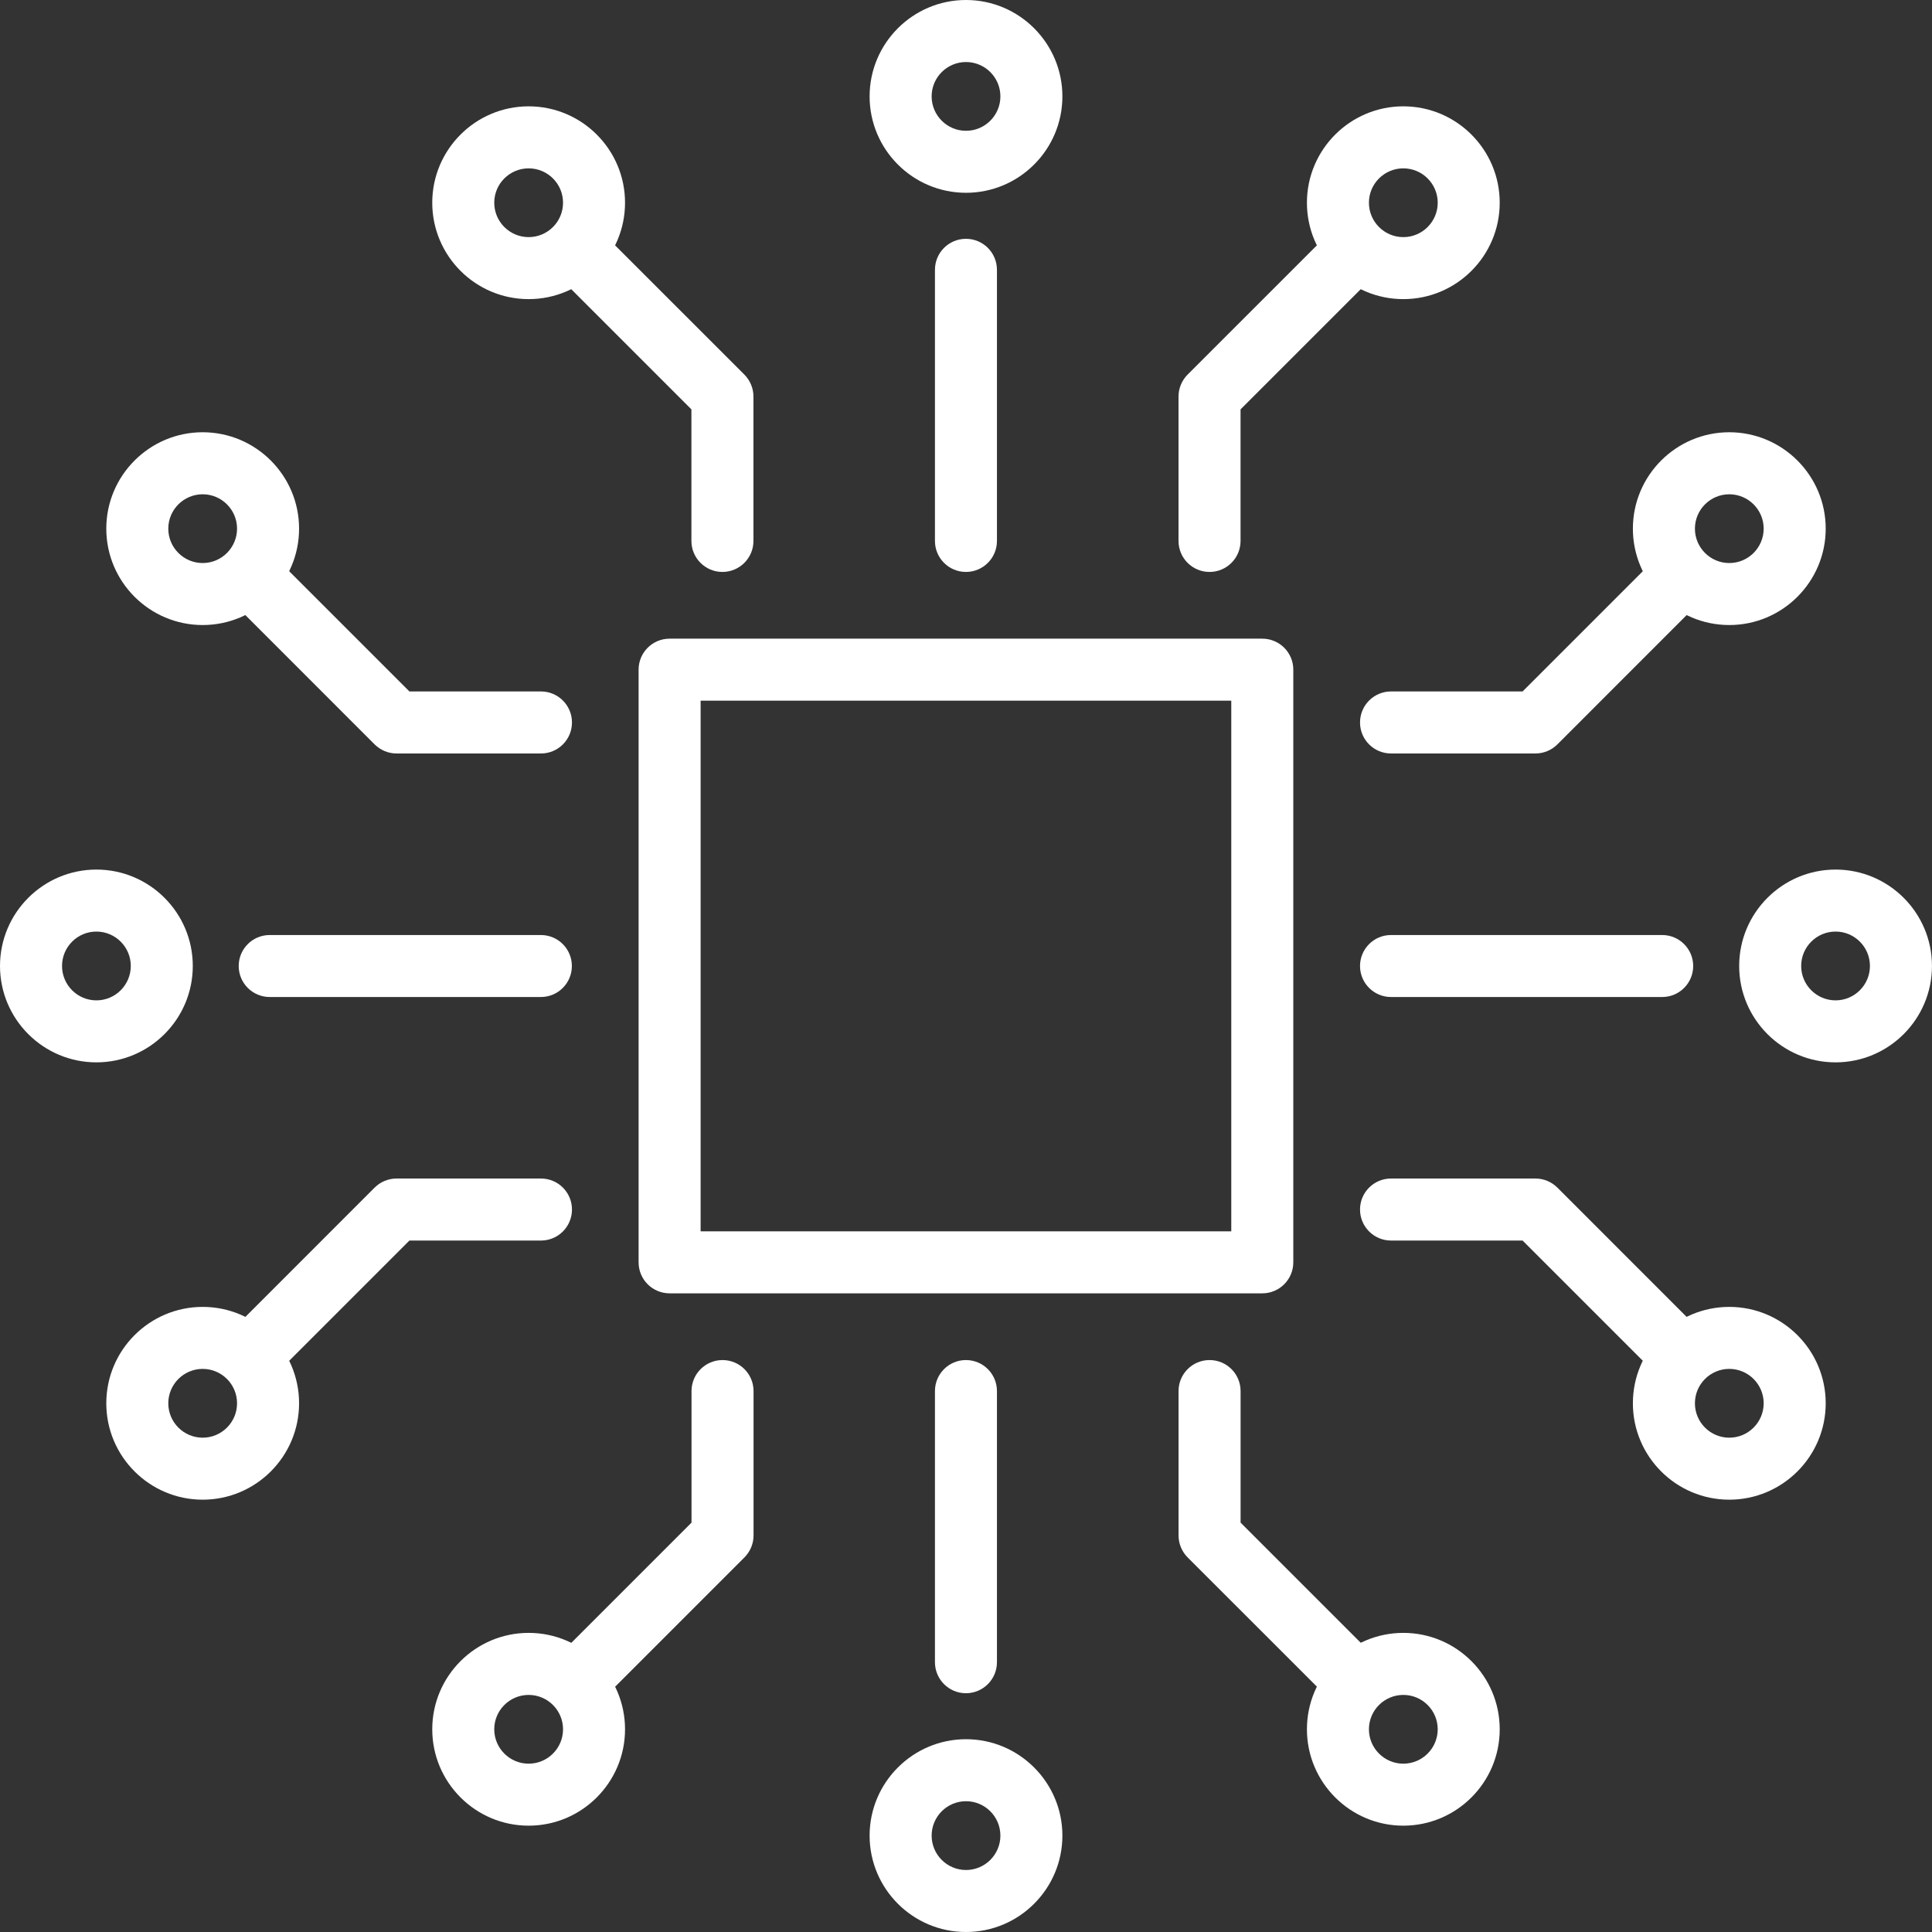 <?xml version="1.0" encoding="UTF-8"?>
<svg xmlns="http://www.w3.org/2000/svg" width="56" height="56" viewBox="0 0 56 56" fill="none">
  <rect x="0" y="0" width="56" height="56" fill="#333333" stroke="none"/>
  <path d="M36.588 37.488H19.409C18.912 37.488 18.51 37.086 18.51 36.589V19.41C18.51 18.914 18.913 18.512 19.409 18.512H36.588C37.084 18.512 37.487 18.914 37.487 19.41V36.589C37.487 37.086 37.084 37.488 36.588 37.488ZM20.308 35.691H35.689V20.309H20.308V35.691Z" fill="white"></path>
  <path d="M27.998 16.578C27.502 16.578 27.1 16.176 27.1 15.68V7.821C27.1 7.324 27.502 6.922 27.998 6.922C28.495 6.922 28.897 7.324 28.897 7.821V15.68C28.897 16.176 28.495 16.578 27.998 16.578Z" fill="white"></path>
  <path d="M27.998 49.079C27.502 49.079 27.1 48.676 27.1 48.18V40.321C27.1 39.824 27.502 39.422 27.998 39.422C28.495 39.422 28.897 39.824 28.897 40.321V48.18C28.897 48.676 28.495 49.079 27.998 49.079Z" fill="white"></path>
  <path d="M48.179 28.899H40.32C39.823 28.899 39.421 28.497 39.421 28C39.421 27.504 39.823 27.102 40.32 27.102H48.179C48.675 27.102 49.078 27.504 49.078 28C49.078 28.497 48.676 28.899 48.179 28.899Z" fill="white"></path>
  <path d="M15.677 28.899H7.818C7.321 28.899 6.919 28.497 6.919 28C6.919 27.504 7.321 27.102 7.818 27.102H15.677C16.174 27.102 16.576 27.504 16.576 28C16.576 28.497 16.174 28.899 15.677 28.899Z" fill="white"></path>
  <path d="M35.059 16.578C34.562 16.578 34.16 16.176 34.16 15.679V11.494C34.16 11.256 34.255 11.027 34.423 10.858L38.659 6.623C39.01 6.272 39.579 6.272 39.93 6.623C40.281 6.974 40.281 7.543 39.93 7.894L35.958 11.866V15.679C35.958 16.176 35.555 16.578 35.059 16.578Z" fill="white"></path>
  <path d="M20.94 16.578C20.444 16.578 20.041 16.176 20.041 15.679V11.866L16.069 7.894C15.718 7.543 15.718 6.974 16.069 6.623C16.42 6.272 16.989 6.272 17.34 6.623L21.576 10.858C21.744 11.027 21.839 11.256 21.839 11.494V15.679C21.839 16.176 21.436 16.578 20.94 16.578Z" fill="white"></path>
  <path d="M16.707 49.641C16.477 49.641 16.247 49.553 16.072 49.377C15.721 49.026 15.721 48.457 16.072 48.106L20.044 44.134V40.321C20.044 39.824 20.447 39.422 20.943 39.422C21.439 39.422 21.842 39.824 21.842 40.321V44.506C21.842 44.744 21.747 44.973 21.578 45.142L17.343 49.377C17.167 49.553 16.938 49.641 16.707 49.641Z" fill="white"></path>
  <path d="M39.296 49.641C39.065 49.641 38.836 49.553 38.66 49.377L34.424 45.142C34.256 44.973 34.161 44.744 34.161 44.506V40.321C34.161 39.824 34.563 39.422 35.06 39.422C35.556 39.422 35.959 39.824 35.959 40.321V44.134L39.931 48.106C40.282 48.457 40.282 49.026 39.931 49.377C39.756 49.553 39.526 49.641 39.296 49.641Z" fill="white"></path>
  <path d="M48.741 40.193C48.511 40.193 48.281 40.105 48.105 39.93L44.133 35.958H40.32C39.823 35.958 39.421 35.555 39.421 35.059C39.421 34.562 39.823 34.16 40.32 34.16H44.505C44.743 34.16 44.972 34.255 45.141 34.423L49.376 38.659C49.727 39.01 49.727 39.579 49.376 39.93C49.201 40.105 48.971 40.193 48.741 40.193Z" fill="white"></path>
  <path d="M44.505 21.84H40.32C39.823 21.84 39.421 21.438 39.421 20.941C39.421 20.445 39.823 20.042 40.32 20.042H44.133L48.105 16.07C48.456 15.719 49.025 15.719 49.376 16.07C49.727 16.421 49.727 16.99 49.376 17.341L45.141 21.577C44.972 21.745 44.743 21.84 44.505 21.84Z" fill="white"></path>
  <path d="M15.68 21.84H11.495C11.257 21.84 11.028 21.745 10.859 21.577L6.624 17.341C6.273 16.99 6.273 16.421 6.624 16.07C6.975 15.719 7.544 15.719 7.895 16.07L11.867 20.042H15.68C16.177 20.042 16.579 20.445 16.579 20.941C16.579 21.438 16.177 21.84 15.68 21.84Z" fill="white"></path>
  <path d="M7.259 40.193C7.029 40.193 6.799 40.106 6.624 39.93C6.273 39.579 6.273 39.01 6.624 38.659L10.859 34.423C11.028 34.255 11.257 34.16 11.495 34.16H15.68C16.177 34.16 16.579 34.562 16.579 35.059C16.579 35.555 16.177 35.958 15.68 35.958H11.867L7.895 39.93C7.719 40.106 7.489 40.193 7.259 40.193Z" fill="white"></path>
  <path d="M5.875 18.117C4.334 18.117 3.081 16.864 3.081 15.323C3.081 13.783 4.334 12.529 5.875 12.529C7.415 12.529 8.669 13.783 8.669 15.323C8.669 16.864 7.415 18.117 5.875 18.117ZM5.875 14.327C5.325 14.327 4.878 14.774 4.878 15.323C4.878 15.873 5.325 16.32 5.875 16.32C6.424 16.32 6.871 15.873 6.871 15.323C6.871 14.774 6.424 14.327 5.875 14.327Z" fill="white"></path>
  <path d="M15.323 8.67C13.782 8.67 12.529 7.417 12.529 5.876C12.529 4.335 13.782 3.082 15.323 3.082C16.864 3.082 18.117 4.335 18.117 5.876C18.117 7.417 16.864 8.67 15.323 8.67ZM15.323 4.88C14.773 4.88 14.326 5.326 14.326 5.876C14.326 6.426 14.773 6.873 15.323 6.873C15.873 6.873 16.32 6.426 16.32 5.876C16.32 5.326 15.873 4.88 15.323 4.88Z" fill="white"></path>
  <path d="M40.676 52.918C39.135 52.918 37.882 51.665 37.882 50.124C37.882 48.583 39.135 47.33 40.676 47.33C42.217 47.33 43.47 48.583 43.47 50.124C43.47 51.665 42.217 52.918 40.676 52.918ZM40.676 49.128C40.126 49.128 39.679 49.575 39.679 50.124C39.679 50.674 40.126 51.121 40.676 51.121C41.226 51.121 41.673 50.674 41.673 50.124C41.673 49.575 41.226 49.128 40.676 49.128Z" fill="white"></path>
  <path d="M50.124 43.469C48.584 43.469 47.33 42.216 47.33 40.675C47.33 39.134 48.583 37.881 50.124 37.881C51.665 37.881 52.919 39.134 52.919 40.675C52.919 42.216 51.665 43.469 50.124 43.469ZM50.124 39.678C49.575 39.678 49.128 40.125 49.128 40.675C49.128 41.225 49.575 41.672 50.124 41.672C50.674 41.672 51.121 41.225 51.121 40.675C51.121 40.125 50.674 39.678 50.124 39.678Z" fill="white"></path>
  <path d="M40.676 8.67C39.135 8.67 37.882 7.417 37.882 5.876C37.882 4.335 39.135 3.082 40.676 3.082C42.217 3.082 43.47 4.335 43.47 5.876C43.47 7.417 42.217 8.67 40.676 8.67ZM40.676 4.88C40.126 4.88 39.679 5.326 39.679 5.876C39.679 6.426 40.126 6.873 40.676 6.873C41.226 6.873 41.673 6.426 41.673 5.876C41.673 5.326 41.226 4.88 40.676 4.88Z" fill="white"></path>
  <path d="M28 5.588C26.459 5.588 25.206 4.335 25.206 2.794C25.206 1.253 26.459 0 28 0C29.541 0 30.794 1.253 30.794 2.794C30.794 4.335 29.541 5.588 28 5.588ZM28 1.798C27.451 1.798 27.004 2.244 27.004 2.794C27.004 3.344 27.451 3.791 28 3.791C28.55 3.791 28.997 3.344 28.997 2.794C28.997 2.244 28.55 1.798 28 1.798Z" fill="white"></path>
  <path d="M28 56C26.459 56 25.206 54.747 25.206 53.206C25.206 51.666 26.459 50.412 28 50.412C29.541 50.412 30.794 51.666 30.794 53.206C30.794 54.747 29.541 56 28 56ZM28 52.209C27.451 52.209 27.004 52.656 27.004 53.206C27.004 53.756 27.451 54.203 28 54.203C28.55 54.203 28.997 53.756 28.997 53.206C28.997 52.656 28.55 52.209 28 52.209Z" fill="white"></path>
  <path d="M53.205 30.793C51.664 30.793 50.411 29.54 50.411 27.999C50.411 26.458 51.664 25.205 53.205 25.205C54.745 25.205 55.999 26.458 55.999 27.999C55.999 29.54 54.746 30.793 53.205 30.793ZM53.205 27.002C52.655 27.002 52.208 27.449 52.208 27.999C52.208 28.549 52.655 28.996 53.205 28.996C53.754 28.996 54.201 28.549 54.201 27.999C54.201 27.449 53.755 27.002 53.205 27.002Z" fill="white"></path>
  <path d="M2.794 30.793C1.253 30.793 0 29.54 0 27.999C0 26.458 1.253 25.205 2.794 25.205C4.335 25.205 5.588 26.458 5.588 27.999C5.588 29.54 4.335 30.793 2.794 30.793ZM2.794 27.002C2.244 27.002 1.798 27.449 1.798 27.999C1.798 28.549 2.244 28.996 2.794 28.996C3.344 28.996 3.791 28.549 3.791 27.999C3.791 27.449 3.344 27.002 2.794 27.002Z" fill="white"></path>
  <path d="M50.124 18.117C48.584 18.117 47.33 16.864 47.33 15.323C47.33 13.783 48.583 12.529 50.124 12.529C51.665 12.529 52.919 13.783 52.919 15.323C52.919 16.864 51.665 18.117 50.124 18.117ZM50.124 14.327C49.575 14.327 49.128 14.774 49.128 15.323C49.128 15.873 49.575 16.32 50.124 16.32C50.674 16.32 51.121 15.873 51.121 15.323C51.121 14.774 50.674 14.327 50.124 14.327Z" fill="white"></path>
  <path d="M5.875 43.469C4.334 43.469 3.081 42.216 3.081 40.675C3.081 39.134 4.334 37.881 5.875 37.881C7.415 37.881 8.669 39.134 8.669 40.675C8.669 42.216 7.415 43.469 5.875 43.469ZM5.875 39.678C5.325 39.678 4.878 40.125 4.878 40.675C4.878 41.225 5.325 41.672 5.875 41.672C6.424 41.672 6.871 41.225 6.871 40.675C6.871 40.125 6.424 39.678 5.875 39.678Z" fill="white"></path>
  <path d="M15.323 52.918C13.782 52.918 12.529 51.665 12.529 50.124C12.529 48.583 13.782 47.33 15.323 47.33C16.864 47.33 18.117 48.583 18.117 50.124C18.117 51.665 16.864 52.918 15.323 52.918ZM15.323 49.128C14.773 49.128 14.326 49.575 14.326 50.124C14.326 50.674 14.773 51.121 15.323 51.121C15.873 51.121 16.32 50.674 16.32 50.124C16.32 49.575 15.873 49.128 15.323 49.128Z" fill="white"></path>
</svg>

